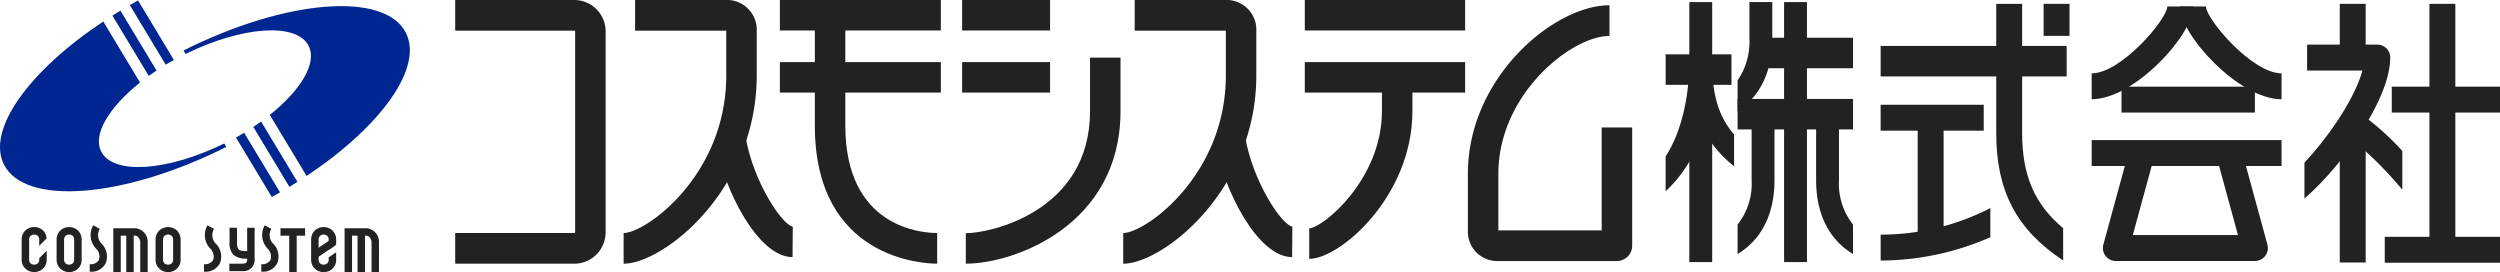 <svg xmlns="http://www.w3.org/2000/svg" width="294" height="32.004" viewBox="0 0 294 32.004"><g transform="translate(-764.532 -95.429)"><g transform="translate(764.532 95.483)"><path d="M777.807,422.174l-4.212-6.991q-.49.27-.969.545l4.223,7.007q.47-.285.958-.561" transform="translate(-757.361 -415.183)" fill="#002791"/><path d="M775.39,423.644l-4.245-7.044q-.478.29-.945.584l4.275,7.093c.3-.213.6-.424.915-.633" transform="translate(-756.981 -415.404)" fill="#002791"/><path d="M766.438,433.421c-1.032-2.018.9-5.2,4.562-8.13l-4.325-7.176c-8.732,5.8-13.767,12.739-11.668,16.846,2.5,4.884,14.143,3.928,26.139-2.095l-.246-.407c-6.637,3.272-13.052,3.721-14.462.962" transform="translate(-754.532 -415.642)" fill="#002791"/><path d="M787.424,434.185l4.213,6.991q.49-.27.969-.545l-4.223-7.007q-.469.285-.958.561" transform="translate(-759.674 -418.066)" fill="#002791"/><path d="M789.84,432.692l4.245,7.044q.478-.29.945-.584l-4.275-7.093c-.3.213-.6.424-.915.633" transform="translate(-760.051 -417.821)" fill="#002791"/><path d="M794.822,420.636c1.032,2.018-.895,5.2-4.562,8.13l4.325,7.176c8.732-5.8,13.767-12.739,11.668-16.846-2.5-4.884-14.143-3.928-26.139,2.095l.246.407c6.637-3.272,13.052-3.721,14.462-.962" transform="translate(-758.531 -415.307)" fill="#002791"/></g><g transform="translate(818.064 95.429)"><path d="M832.923,446.127H818.909v-3.606h14.014a.092.092,0,0,0,.091-.092V418.818a.091.091,0,0,0-.091-.092H818.909V415.12h14.014a3.69,3.69,0,0,1,3.676,3.7v23.611a3.691,3.691,0,0,1-3.676,3.7" transform="translate(-818.909 -415.119)" fill="#222"/><path d="M842.385,446.127v-3.606c2.584,0,12.069-6.75,12.069-18.539v-5.164a.608.608,0,0,0-.007-.092H843.734V415.12h11.03a3.509,3.509,0,0,1,3.275,3.7v5.164c0,13.551-11.007,22.145-15.654,22.145" transform="translate(-822.579 -415.119)" fill="#222"/><path d="M864.255,448.136c-4.073,0-8.075-7.963-9.04-13.444l3.53-.623c.931,5.283,4.285,10.27,5.538,10.484Z" transform="translate(-824.584 -417.899)" fill="#222"/><path d="M912.022,446.127v-3.606c2.584,0,12.069-6.75,12.069-18.539v-5.164a.576.576,0,0,0-.007-.092H913.371V415.12H924.4a3.509,3.509,0,0,1,3.275,3.7v5.164c0,13.551-11.007,22.145-15.654,22.145" transform="translate(-833.464 -415.119)" fill="#222"/><path d="M933.892,448.136c-4.072,0-8.074-7.963-9.04-13.444l3.53-.623c.932,5.283,4.285,10.27,5.538,10.484Z" transform="translate(-835.47 -417.899)" fill="#222"/><rect width="18.929" height="3.585" transform="translate(38.182)" fill="#222"/><rect width="18.929" height="3.585" transform="translate(38.182 7.302)" fill="#222"/><path d="M883.425,446.526c-1.472,0-14.387-.456-14.387-16.237V417.672h3.585V430.29c0,12.02,9,12.629,10.8,12.629Z" transform="translate(-826.745 -415.518)" fill="#222"/><rect width="10.342" height="3.585" transform="translate(59.616)" fill="#222"/><rect width="10.342" height="3.585" transform="translate(59.616 7.302)" fill="#222"/><rect width="18.855" height="3.585" transform="translate(99.913)" fill="#222"/><rect width="18.855" height="3.585" transform="translate(99.913 7.302)" fill="#222"/><path d="M890.081,447.166v-3.585c2.9,0,14.608-2.555,14.608-14.354v-6.295h3.585v6.295c0,13.422-12.493,17.939-18.192,17.939" transform="translate(-830.034 -416.158)" fill="#222"/><path d="M937.952,446.887V443.3c1.648-.086,8.549-5.772,8.549-13.79v-4.747h3.585v4.747c0,10.037-8.515,17.375-12.134,17.375" transform="translate(-837.518 -416.444)" fill="#222"/><path d="M977.6,445.935H963.5a3.45,3.45,0,0,1-3.436-3.456V435.67c0-11.307,10.1-19.817,16.653-19.817v3.607c-4.473,0-13.068,6.846-13.068,16.21v6.658H975.8V430.22h3.586v13.911a1.8,1.8,0,0,1-1.793,1.8" transform="translate(-840.974 -415.234)" fill="#222"/><rect width="7.739" height="3.585" transform="translate(142.349 6.39)" fill="#222"/><rect width="2.689" height="30.573" transform="translate(145.132 0.246)" fill="#222"/><rect width="2.689" height="30.573" transform="translate(156.276 0.246)" fill="#222"/><path d="M993.1,423.416a1.344,1.344,0,0,0-2.689,0c0,3.675-.779,8.028-2.783,11.114v4.094a15.266,15.266,0,0,0,4.376-7.33,13.879,13.879,0,0,0,3.673,4.384v-3.728c-1.854-2.172-2.577-4.724-2.577-8.533" transform="translate(-845.283 -416.131)" fill="#222"/><rect width="11.403" height="3.585" transform="translate(152.977 4.438)" fill="#222"/><rect width="13.57" height="3.585" transform="translate(150.811 11.636)" fill="#222"/><path d="M999.051,415.409v4.283a8.046,8.046,0,0,1-1.39,4.923v3.614c2.661-1.741,4.079-4.666,4.079-8.537v-4.283Z" transform="translate(-846.851 -415.164)" fill="#222"/><path d="M999.31,431.432v7.224a7.759,7.759,0,0,1-1.648,5.236v3.467c2.83-1.716,4.337-4.707,4.337-8.7v-7.224Z" transform="translate(-846.851 -417.486)" fill="#222"/><path d="M1011.294,431.432v7.224a7.758,7.758,0,0,0,1.649,5.236v3.467c-2.83-1.716-4.337-4.707-4.337-8.7v-7.224Z" transform="translate(-848.562 -417.486)" fill="#222"/><rect width="21.877" height="3.585" transform="translate(167.631 5.403)" fill="#222"/><rect width="3.047" height="3.766" transform="translate(186.797 0.451)" fill="#222"/><rect width="12.125" height="3.047" transform="translate(167.63 12.32)" fill="#222"/><rect width="3.047" height="13.81" transform="translate(171.989 14.324)" fill="#222"/><path d="M1036.758,430.864v-15.21h-3.047v15.21c0,6.774,2.382,11.344,7.87,14.97v-3.8c-3.38-2.81-4.823-6.246-4.823-11.171" transform="translate(-852.486 -415.203)" fill="#222"/><path d="M1017.6,447.028v3.047a32.263,32.263,0,0,0,12.9-2.74v-3.427a28.074,28.074,0,0,1-12.9,3.12" transform="translate(-849.968 -419.437)" fill="#222"/><path d="M1047.014,426.934v-3.047c3.441,0,8.833-6.3,8.9-7.871l3.047,0c0,3.336-6.943,10.914-11.947,10.914" transform="translate(-854.566 -415.259)" fill="#222"/><path d="M1071.268,426.935c-5,0-11.946-7.578-11.946-10.914h3.048c.066,1.562,5.458,7.867,8.9,7.867Z" transform="translate(-856.49 -415.26)" fill="#222"/><rect width="15.686" height="3.047" transform="translate(195.957 10.191)" fill="#222"/><rect width="22.33" height="3.047" transform="translate(192.448 16.474)" fill="#222"/><path d="M1066.452,448.964H1050.1a1.524,1.524,0,0,1-1.47-1.925l2.89-10.577,2.939.8-2.364,8.652h12.366l-2.364-8.652,2.94-.8,2.889,10.577a1.524,1.524,0,0,1-1.47,1.925" transform="translate(-854.809 -418.272)" fill="#222"/><rect width="12.728" height="3.047" transform="translate(227.74 10.191)" fill="#222"/><rect width="13.553" height="3.047" transform="translate(226.915 27.849)" fill="#222"/><rect width="3.047" height="28.716" transform="translate(232.168 0.451)" fill="#222"/><rect width="3.047" height="6.243" transform="translate(221.625 0.451)" fill="#222"/><rect width="3.047" height="16.563" transform="translate(221.625 14.307)" fill="#222"/><path d="M1086.764,422.772a1.524,1.524,0,0,0-1.524-1.524h-8.255V424.3h6.5c-.831,3.132-3.814,7.636-6.814,10.828v4.215c4.247-3.63,10.089-11.591,10.089-16.567" transform="translate(-859.202 -416.003)" fill="#222"/><path d="M1084.947,431.4l-1.69,2.535a43.61,43.61,0,0,1,5.953,5.927V435.3a30.87,30.87,0,0,0-4.263-3.906" transform="translate(-860.231 -417.551)" fill="#222"/></g><g transform="translate(767.078 121.924)"><path d="M762.89,448.054a1.57,1.57,0,0,1,.129-.655,1.381,1.381,0,0,1,.344-.473,1.461,1.461,0,0,1,.469-.276,1.533,1.533,0,0,1,1.06,0,1.572,1.572,0,0,1,.478.276,1.441,1.441,0,0,1,.336.473,1.569,1.569,0,0,1,.129.655v2.3a1.552,1.552,0,0,1-.129.663,1.369,1.369,0,0,1-.336.456,1.481,1.481,0,0,1-.478.284,1.533,1.533,0,0,1-1.06,0,1.381,1.381,0,0,1-.469-.284,1.315,1.315,0,0,1-.344-.456,1.553,1.553,0,0,1-.129-.663Zm.878,2.3a.587.587,0,0,0,.176.47.657.657,0,0,0,.836,0,.587.587,0,0,0,.175-.47v-2.3a.587.587,0,0,0-.175-.47.657.657,0,0,0-.836,0,.587.587,0,0,0-.176.47Z" transform="translate(-758.779 -446.346)" fill="#222"/><path d="M776.683,448.054a1.569,1.569,0,0,1,.129-.655,1.379,1.379,0,0,1,.344-.473,1.458,1.458,0,0,1,.469-.276,1.534,1.534,0,0,1,1.06,0,1.572,1.572,0,0,1,.478.276,1.442,1.442,0,0,1,.336.473,1.571,1.571,0,0,1,.129.655v2.3a1.554,1.554,0,0,1-.129.663,1.37,1.37,0,0,1-.336.456,1.481,1.481,0,0,1-.478.284,1.533,1.533,0,0,1-1.06,0,1.378,1.378,0,0,1-.469-.284,1.313,1.313,0,0,1-.344-.456,1.552,1.552,0,0,1-.129-.663Zm.878,2.3a.587.587,0,0,0,.176.47.657.657,0,0,0,.836,0,.587.587,0,0,0,.175-.47v-2.3a.587.587,0,0,0-.175-.47.657.657,0,0,0-.836,0,.587.587,0,0,0-.176.47Z" transform="translate(-760.935 -446.346)" fill="#222"/><path d="M760.084,450.356a.584.584,0,0,1-.176.469.653.653,0,0,1-.835,0,.581.581,0,0,1-.176-.469v-2.3a.585.585,0,0,1,.176-.47.656.656,0,0,1,.835,0,.587.587,0,0,1,.176.47v.7l.864-.864a1.5,1.5,0,0,0-.115-.5,1.432,1.432,0,0,0-.336-.473,1.542,1.542,0,0,0-1.537-.276,1.435,1.435,0,0,0-.469.276,1.386,1.386,0,0,0-.345.473,1.568,1.568,0,0,0-.129.655v2.3a1.554,1.554,0,0,0,.129.663,1.327,1.327,0,0,0,.345.456,1.375,1.375,0,0,0,.469.284,1.533,1.533,0,0,0,1.06,0,1.479,1.479,0,0,0,.478-.284,1.369,1.369,0,0,0,.336-.456,1.555,1.555,0,0,0,.129-.663v-1.011l-.878.878Z" transform="translate(-758.017 -446.346)" fill="#222"/><path d="M767.506,451.756v-.876a1.127,1.127,0,0,0,1.076-.483,1.3,1.3,0,0,0-.278-1.29,2.305,2.305,0,0,1-.386-2.8l.769.419a1.451,1.451,0,0,0,.3,1.827,2.131,2.131,0,0,1,.391,2.22,1.873,1.873,0,0,1-1.867.984" transform="translate(-759.5 -446.307)" fill="#222"/><path d="M783.429,451.756v-.876a1.127,1.127,0,0,0,1.076-.483,1.3,1.3,0,0,0-.278-1.29,2.3,2.3,0,0,1-.386-2.8l.769.419a1.449,1.449,0,0,0,.3,1.827,2.133,2.133,0,0,1,.391,2.22,1.873,1.873,0,0,1-1.867.984" transform="translate(-761.989 -446.307)" fill="#222"/><path d="M791.419,451.756v-.876a1.125,1.125,0,0,0,1.076-.484,1.3,1.3,0,0,0-.277-1.289,2.3,2.3,0,0,1-.387-2.8l.77.419a1.449,1.449,0,0,0,.3,1.827,2.133,2.133,0,0,1,.391,2.22,1.872,1.872,0,0,1-1.867.984" transform="translate(-763.238 -446.307)" fill="#222"/><path d="M774.838,451.88h-.876v-3.493c0-.359-.264-.793-.592-.793h-1.7v4.286h-.877v-5.162h2.578a1.6,1.6,0,0,1,1.468,1.669Z" transform="translate(-760.014 -446.371)" fill="#222"/><rect width="0.876" height="4.724" transform="translate(12.303 0.785)" fill="#222"/><path d="M807.074,451.88H806.2v-3.493c0-.359-.264-.793-.592-.793h-1.7v4.286h-.877v-5.162h2.578a1.6,1.6,0,0,1,1.468,1.669Z" transform="translate(-765.053 -446.371)" fill="#222"/><rect width="2.895" height="0.876" transform="translate(30.439 0.347)" fill="#222"/><rect width="0.876" height="4.724" transform="translate(39.5 0.785)" fill="#222"/><rect width="0.876" height="4.724" transform="translate(31.468 0.785)" fill="#222"/><rect width="2.527" height="0.876" transform="translate(34.286 3.068) rotate(-34.214)" fill="#222"/><path d="M800.433,450.356a.584.584,0,0,1-.176.469.653.653,0,0,1-.835,0,.581.581,0,0,1-.176-.469v-2.3a.584.584,0,0,1,.176-.47.656.656,0,0,1,.835,0,.588.588,0,0,1,.176.47v1.18l.878-.6v-.582a1.568,1.568,0,0,0-.129-.655,1.434,1.434,0,0,0-.336-.473,1.542,1.542,0,0,0-1.537-.276,1.435,1.435,0,0,0-.469.276,1.386,1.386,0,0,0-.345.473,1.568,1.568,0,0,0-.129.655v2.3a1.554,1.554,0,0,0,.129.663,1.327,1.327,0,0,0,.345.456,1.375,1.375,0,0,0,.469.284,1.533,1.533,0,0,0,1.06,0,1.478,1.478,0,0,0,.477-.284,1.371,1.371,0,0,0,.336-.456,1.554,1.554,0,0,0,.129-.663v-.839l-.878.6Z" transform="translate(-764.324 -446.346)" fill="#222"/><path d="M788.5,451.749h-1.533v-.876H788.5c.432,0,.564-.133.564-.564v-3.666h.876v3.666a1.311,1.311,0,0,1-1.44,1.44" transform="translate(-762.543 -446.36)" fill="#222"/><path d="M789.117,450.267a2.213,2.213,0,0,1-1.663-.438,1.949,1.949,0,0,1-.457-1.456v-1.73h.876v1.73a1.238,1.238,0,0,0,.2.837c.183.182.625.179,1.14.181h.106v.876h-.2Z" transform="translate(-762.547 -446.36)" fill="#222"/></g></g></svg>